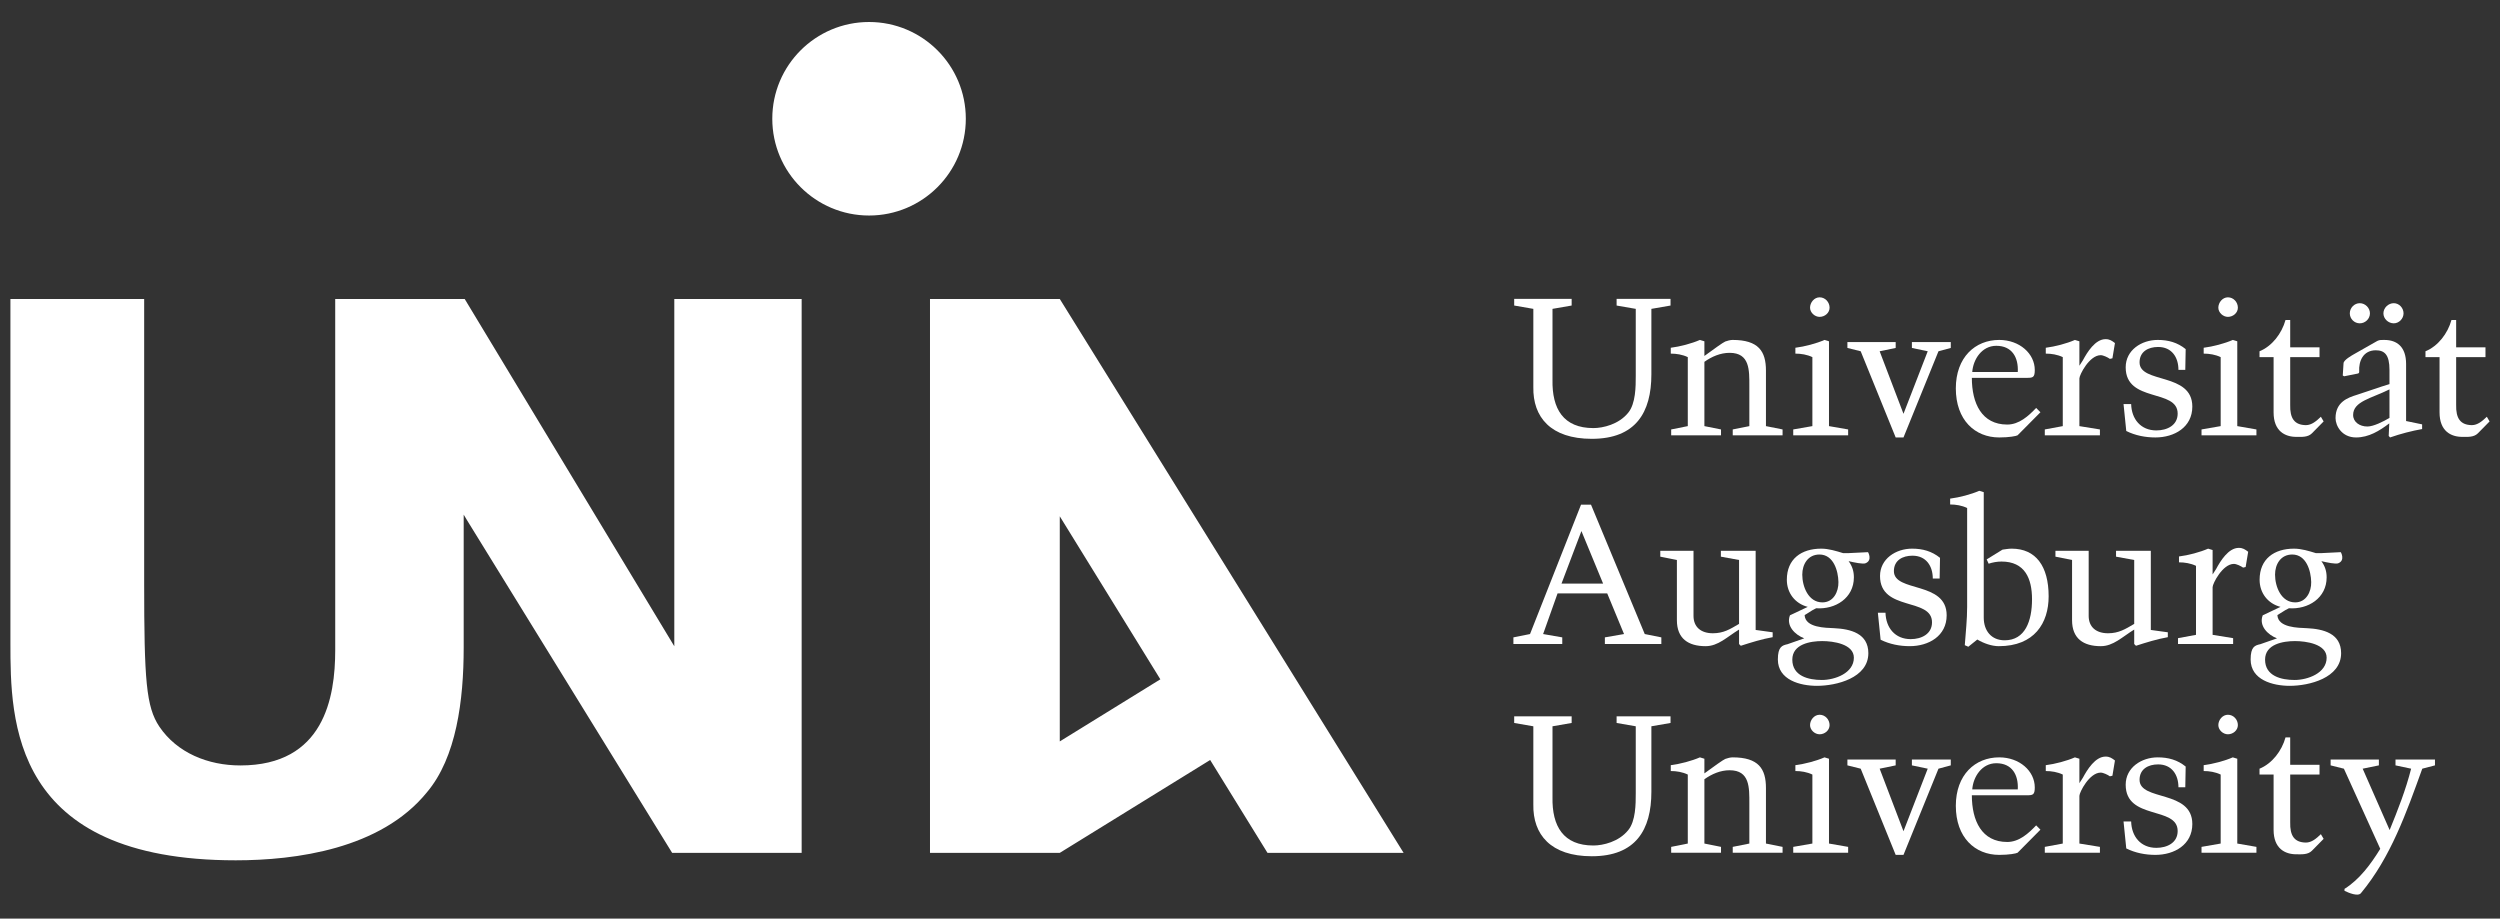 <?xml version="1.0" encoding="UTF-8"?> <svg xmlns="http://www.w3.org/2000/svg" width="215" height="79" viewBox="0 0 215 79" fill="none"><rect x="0" y="0" width="215" height="79" fill="#333333" stroke="none"/><path d="M142.019 26.562V32.192C142.019 35.47 140.675 37.739 136.893 37.739C133.363 37.739 131.817 35.873 131.867 33.285V26.562L130.22 26.276V25.705H135.162V26.276L133.515 26.562V32.663C133.464 35.167 134.456 36.815 137.028 36.815C137.868 36.815 139.212 36.495 140.019 35.504C140.675 34.714 140.675 33.235 140.675 32.328V26.562L139.028 26.277V25.705H143.666V26.277L142.019 26.562Z" fill="white"></path><path d="M146.578 36.646L148.007 36.932V37.436H143.721V36.932L145.15 36.646V30.713C144.695 30.495 144.175 30.411 143.687 30.411V29.907C144.494 29.806 145.502 29.537 146.191 29.234L146.578 29.352V30.613C147.384 30.024 148.174 29.453 148.376 29.369C148.544 29.302 148.83 29.234 148.998 29.234C151.233 29.234 151.872 30.209 151.872 31.873V36.647L153.301 36.932V37.437H149.015V36.932L150.444 36.647V33.218C150.444 31.84 150.494 30.344 148.746 30.344C147.956 30.344 147.217 30.663 146.578 31.117V36.646Z" fill="white"></path><path d="M154.218 37.436V36.932L155.865 36.646V30.713C155.411 30.495 154.89 30.411 154.403 30.411V29.907C155.209 29.806 156.218 29.537 156.907 29.234L157.293 29.352V36.646L158.94 36.932V37.436H154.218ZM156.487 27.251C156.067 27.251 155.664 26.881 155.664 26.461C155.664 26.024 156.017 25.57 156.487 25.57C156.974 25.57 157.344 25.991 157.344 26.461C157.344 26.915 156.924 27.251 156.487 27.251Z" fill="white"></path><path d="M163.028 29.419V29.924L161.65 30.209L163.7 35.588L165.784 30.209L164.423 29.924V29.419H167.767V29.924L166.709 30.209L163.7 37.621H163.028L160.02 30.209L158.877 29.924V29.419H163.028Z" fill="white"></path><path d="M169.579 32.495C169.579 34.697 170.436 36.512 172.621 36.512C173.647 36.512 174.453 35.772 175.109 35.083L175.478 35.453L173.512 37.436C173.394 37.504 172.789 37.621 171.932 37.621C169.848 37.621 168.201 36.125 168.201 33.403C168.201 30.73 169.864 29.234 171.932 29.234C173.68 29.234 174.991 30.411 174.991 31.823C174.991 32.461 174.823 32.495 174.319 32.495H169.579ZM173.529 31.991C173.596 30.747 173.041 29.739 171.68 29.739C170.453 29.739 169.697 30.881 169.613 31.991H173.529Z" fill="white"></path><path d="M178.828 29.352V31.453L179.13 30.982C179.5 30.293 180.189 29.167 181.08 29.167C181.433 29.167 181.618 29.301 181.886 29.503L181.668 30.814L181.45 30.864C181.265 30.73 180.878 30.545 180.66 30.545C179.685 30.545 178.828 32.243 178.828 32.545V36.647L180.593 36.932V37.436H175.853V36.932L177.399 36.647V30.713C176.945 30.495 176.424 30.411 175.937 30.411V29.907C176.743 29.806 177.752 29.537 178.441 29.235L178.828 29.352Z" fill="white"></path><path d="M187.935 31.806H187.346C187.346 30.73 186.775 29.839 185.599 29.839C184.741 29.839 184.002 30.242 184.002 31.167C184.002 33.015 188.54 32.007 188.54 34.965C188.54 36.747 186.993 37.621 185.363 37.621C184.506 37.621 183.632 37.453 182.859 37.066L182.624 34.747H183.279C183.313 36.041 184.103 37.016 185.447 37.016C186.372 37.016 187.279 36.579 187.279 35.57C187.279 33.402 182.809 34.663 182.809 31.587C182.809 30.108 184.17 29.234 185.565 29.234C186.472 29.234 187.262 29.452 187.968 30.024L187.935 31.806Z" fill="white"></path><path d="M189.331 37.436V36.932L190.978 36.646V30.713C190.524 30.495 190.003 30.411 189.516 30.411V29.907C190.322 29.806 191.331 29.537 192.02 29.234L192.406 29.352V36.646L194.053 36.932V37.436H189.331ZM191.6 27.251C191.18 27.251 190.777 26.881 190.777 26.461C190.777 26.024 191.13 25.57 191.6 25.57C192.088 25.57 192.457 25.991 192.457 26.461C192.457 26.915 192.037 27.251 191.6 27.251Z" fill="white"></path><path d="M194.319 30.209C195.395 29.772 196.235 28.68 196.554 27.52H196.957V29.873H199.479V30.713H196.957V34.797C196.924 35.991 197.327 36.545 198.302 36.562C198.806 36.562 199.21 36.209 199.596 35.84L199.832 36.243L198.823 37.268C198.47 37.621 197.932 37.571 197.479 37.571C196.52 37.571 195.529 37.083 195.529 35.47V30.713H194.319L194.319 30.209Z" fill="white"></path><path d="M205.495 31.806C205.495 30.512 205.075 30.125 204.319 30.125C203.226 30.125 202.84 31.066 202.89 31.94C202.907 32.142 202.756 32.125 202.604 32.159L201.596 32.361L201.478 32.293L201.545 31.235C201.562 30.949 202.268 30.562 202.469 30.445L204.453 29.319C204.638 29.218 204.856 29.235 205.058 29.235C206.134 29.235 206.924 29.823 206.924 31.302V36.209L208.302 36.495V36.899C207.445 37.05 206.453 37.302 205.545 37.621L205.428 37.487L205.478 36.411C204.638 37.05 203.713 37.621 202.621 37.621C201.394 37.621 200.856 36.613 200.856 35.957C200.856 34.562 201.932 34.193 202.688 33.957C203.696 33.638 204.638 33.285 205.495 33.033L205.495 31.806ZM202.941 26.075C203.411 26.075 203.815 26.478 203.815 26.949C203.815 27.419 203.412 27.806 202.941 27.806C202.47 27.806 202.084 27.419 202.084 26.949C202.084 26.478 202.47 26.075 202.941 26.075ZM205.495 33.487C203.949 34.26 202.369 34.512 202.369 35.688C202.369 36.294 202.924 36.68 203.596 36.68C204.117 36.68 204.957 36.26 205.495 35.941L205.495 33.487ZM205.865 27.806C205.395 27.806 204.974 27.419 204.974 26.948C204.974 26.478 205.395 26.074 205.865 26.074C206.336 26.074 206.705 26.494 206.705 26.948C206.705 27.402 206.319 27.806 205.865 27.806Z" fill="white"></path><path d="M208.591 30.209C209.667 29.772 210.507 28.68 210.826 27.52H211.229V29.873H213.751V30.713H211.229V34.797C211.196 35.991 211.6 36.545 212.574 36.562C213.078 36.562 213.482 36.209 213.868 35.84L214.104 36.243L213.095 37.268C212.742 37.621 212.205 37.571 211.751 37.571C210.792 37.571 209.801 37.083 209.801 35.47V30.713H208.591L208.591 30.209Z" fill="white"></path><path d="M133.951 51.032L132.708 54.528L134.355 54.814V55.385H130.153V54.814L131.582 54.528L135.969 43.401H136.826L141.448 54.528L142.876 54.814V55.385H138.019V54.814L139.666 54.528L138.221 51.032H133.951ZM134.288 50.192H137.868L136.002 45.671L134.288 50.192Z" fill="white"></path><path d="M149.558 48.159L147.995 47.873V47.369H150.986V54.176L152.449 54.377V54.797C151.508 54.965 150.6 55.251 149.709 55.537L149.558 55.386V54.142C148.516 54.781 147.76 55.571 146.684 55.571C145.188 55.571 144.213 54.915 144.213 53.335V48.159L142.785 47.873V47.369H145.642V52.965C145.642 53.923 146.28 54.461 147.306 54.461C148.23 54.461 148.785 54.108 149.558 53.655V48.159Z" fill="white"></path><path d="M155.164 54.898C154.374 54.596 153.584 53.822 153.937 52.915L155.467 52.192C154.374 51.907 153.668 50.999 153.668 49.856C153.668 48.074 154.912 47.184 156.627 47.184C157.265 47.184 157.904 47.385 158.509 47.57H158.946L160.644 47.486C160.627 47.419 161.081 48.192 160.425 48.444C160.224 48.528 159.467 48.377 158.98 48.259C159.299 48.696 159.434 49.133 159.434 49.654C159.434 51.436 157.837 52.427 156.19 52.31L155.871 52.478L155.198 52.898C155.249 53.99 156.997 53.99 157.737 54.024C159.132 54.091 160.678 54.461 160.678 56.175C160.678 58.31 157.921 58.982 156.258 58.982C154.812 58.982 152.896 58.478 152.896 56.714C152.896 55.621 153.266 55.503 153.72 55.403L155.164 54.898ZM159.433 56.562C159.433 55.386 157.668 55.133 156.71 55.133C155.702 55.133 154.139 55.386 154.139 56.73C154.139 58.142 155.534 58.478 156.677 58.478C157.803 58.478 159.433 57.89 159.433 56.562ZM154.996 49.419C154.996 50.444 155.517 51.805 156.727 51.805C157.685 51.805 158.122 50.881 158.105 50.057C158.089 49.099 157.685 47.688 156.475 47.688C155.484 47.688 154.996 48.528 154.996 49.419Z" fill="white"></path><path d="M166.808 49.755H166.22C166.22 48.68 165.649 47.789 164.472 47.789C163.615 47.789 162.875 48.192 162.875 49.116C162.875 50.965 167.413 49.957 167.413 52.915C167.413 54.696 165.867 55.57 164.237 55.57C163.379 55.57 162.506 55.402 161.732 55.016L161.497 52.696H162.153C162.186 53.99 162.976 54.965 164.321 54.965C165.245 54.965 166.153 54.528 166.153 53.52C166.153 51.352 161.682 52.612 161.682 49.536C161.682 48.057 163.043 47.184 164.438 47.184C165.346 47.184 166.136 47.402 166.842 47.974L166.808 49.755Z" fill="white"></path><path d="M169.275 55.621L168.972 55.486C169.056 54.343 169.174 53.285 169.174 52.192V43.688C168.72 43.469 168.2 43.385 167.712 43.385V42.881C168.519 42.78 169.527 42.511 170.216 42.209L170.602 42.326V53.117C170.602 54.226 171.241 55.066 172.401 55.066C174.166 55.066 174.754 53.402 174.754 51.537C174.754 49.738 174.132 48.293 172.132 48.293C171.762 48.293 171.376 48.36 171.023 48.478L170.855 48.108L172.216 47.268C172.485 47.234 172.737 47.184 173.006 47.184C175.073 47.184 176.183 48.68 176.183 51.285C176.183 53.588 174.956 55.571 171.897 55.571C171.275 55.571 170.586 55.319 170.048 54.999L169.275 55.621Z" fill="white"></path><path d="M183.542 48.159L181.979 47.873V47.369H184.97V54.176L186.433 54.377V54.797C185.492 54.965 184.584 55.251 183.693 55.537L183.542 55.386V54.142C182.5 54.781 181.743 55.571 180.668 55.571C179.172 55.571 178.197 54.915 178.197 53.335V48.159L176.768 47.873V47.369H179.626V52.965C179.626 53.923 180.264 54.461 181.29 54.461C182.214 54.461 182.769 54.108 183.542 53.655V48.159Z" fill="white"></path><path d="M190.284 47.302V49.402L190.587 48.932C190.956 48.243 191.645 47.117 192.536 47.117C192.889 47.117 193.074 47.251 193.343 47.453L193.125 48.764L192.906 48.814C192.721 48.68 192.335 48.495 192.116 48.495C191.142 48.495 190.284 50.192 190.284 50.495V54.596L192.049 54.882V55.386H187.309V54.882L188.856 54.596V48.663C188.402 48.445 187.881 48.361 187.393 48.361V47.856C188.2 47.756 189.208 47.487 189.898 47.184L190.284 47.302Z" fill="white"></path><path d="M195.822 54.898C195.032 54.596 194.242 53.822 194.595 52.915L196.125 52.192C195.032 51.907 194.326 50.999 194.326 49.856C194.326 48.074 195.57 47.184 197.284 47.184C197.923 47.184 198.562 47.385 199.167 47.57H199.604L201.301 47.486C201.285 47.419 201.738 48.192 201.083 48.444C200.881 48.528 200.125 48.377 199.638 48.259C199.957 48.696 200.091 49.133 200.091 49.654C200.091 51.436 198.495 52.427 196.848 52.31L196.528 52.478L195.856 52.898C195.907 53.99 197.655 53.99 198.394 54.024C199.789 54.091 201.336 54.461 201.336 56.175C201.336 58.31 198.579 58.982 196.915 58.982C195.47 58.982 193.554 58.478 193.554 56.714C193.554 55.621 193.924 55.503 194.377 55.403L195.822 54.898ZM200.091 56.562C200.091 55.386 198.326 55.133 197.368 55.133C196.359 55.133 194.796 55.386 194.796 56.73C194.796 58.142 196.191 58.478 197.334 58.478C198.461 58.478 200.091 57.89 200.091 56.562ZM195.654 49.419C195.654 50.444 196.175 51.805 197.385 51.805C198.343 51.805 198.78 50.881 198.763 50.057C198.746 49.099 198.343 47.688 197.133 47.688C196.141 47.688 195.654 48.528 195.654 49.419Z" fill="white"></path><path d="M142.019 62.46V68.091C142.019 71.368 140.675 73.637 136.893 73.637C133.363 73.637 131.817 71.772 131.867 69.183V62.461L130.22 62.175V61.603H135.162V62.175L133.515 62.461V68.562C133.464 71.066 134.456 72.713 137.028 72.713C137.868 72.713 139.212 72.394 140.019 71.402C140.675 70.612 140.675 69.133 140.675 68.226V62.461L139.028 62.175V61.604H143.666V62.175L142.019 62.46Z" fill="white"></path><path d="M146.578 72.545L148.007 72.831V73.335H143.721V72.831L145.15 72.545V66.612C144.695 66.393 144.175 66.309 143.687 66.309V65.805C144.494 65.704 145.502 65.435 146.191 65.133L146.578 65.251V66.511C147.384 65.923 148.174 65.351 148.376 65.267C148.544 65.2 148.83 65.133 148.998 65.133C151.233 65.133 151.872 66.108 151.872 67.772V72.545L153.301 72.831V73.335H149.015V72.831L150.444 72.545V69.116C150.444 67.738 150.494 66.242 148.746 66.242C147.956 66.242 147.217 66.562 146.578 67.016V72.545Z" fill="white"></path><path d="M154.218 73.335V72.831L155.865 72.545V66.612C155.411 66.393 154.89 66.309 154.403 66.309V65.805C155.209 65.704 156.218 65.435 156.907 65.133L157.293 65.251V72.545L158.94 72.831V73.335H154.218ZM156.487 63.149C156.067 63.149 155.664 62.78 155.664 62.359C155.664 61.922 156.017 61.469 156.487 61.469C156.974 61.469 157.344 61.889 157.344 62.359C157.344 62.813 156.924 63.149 156.487 63.149Z" fill="white"></path><path d="M163.028 65.317V65.822L161.65 66.107L163.7 71.486L165.784 66.107L164.423 65.822V65.317H167.767V65.822L166.709 66.107L163.7 73.519H163.028L160.02 66.107L158.877 65.822V65.317H163.028Z" fill="white"></path><path d="M169.579 68.393C169.579 70.595 170.436 72.41 172.621 72.41C173.647 72.41 174.453 71.671 175.109 70.982L175.478 71.352L173.512 73.335C173.394 73.402 172.789 73.52 171.932 73.52C169.848 73.52 168.201 72.024 168.201 69.301C168.201 66.629 169.864 65.133 171.932 65.133C173.68 65.133 174.991 66.309 174.991 67.721C174.991 68.36 174.823 68.393 174.319 68.393H169.579ZM173.529 67.889C173.596 66.645 173.041 65.637 171.68 65.637C170.453 65.637 169.697 66.78 169.613 67.889H173.529Z" fill="white"></path><path d="M178.828 65.251V67.352L179.13 66.881C179.5 66.192 180.189 65.066 181.08 65.066C181.433 65.066 181.618 65.2 181.886 65.402L181.668 66.713L181.45 66.763C181.265 66.629 180.878 66.444 180.66 66.444C179.685 66.444 178.828 68.141 178.828 68.444V72.545L180.593 72.831V73.335H175.853V72.831L177.399 72.545V66.612C176.945 66.394 176.424 66.31 175.937 66.31V65.806C176.743 65.705 177.752 65.436 178.441 65.133L178.828 65.251Z" fill="white"></path><path d="M187.935 67.704H187.346C187.346 66.629 186.775 65.738 185.599 65.738C184.741 65.738 184.002 66.141 184.002 67.066C184.002 68.914 188.54 67.906 188.54 70.864C188.54 72.646 186.993 73.52 185.363 73.52C184.506 73.52 183.632 73.352 182.859 72.965L182.624 70.646H183.279C183.313 71.94 184.103 72.915 185.447 72.915C186.372 72.915 187.279 72.478 187.279 71.469C187.279 69.301 182.809 70.562 182.809 67.486C182.809 66.007 184.17 65.133 185.565 65.133C186.472 65.133 187.262 65.351 187.968 65.923L187.935 67.704Z" fill="white"></path><path d="M189.331 73.335V72.831L190.978 72.545V66.612C190.524 66.393 190.003 66.309 189.516 66.309V65.805C190.322 65.704 191.331 65.435 192.02 65.133L192.406 65.251V72.545L194.053 72.831V73.335H189.331ZM191.6 63.149C191.18 63.149 190.777 62.78 190.777 62.359C190.777 61.922 191.13 61.469 191.6 61.469C192.088 61.469 192.457 61.889 192.457 62.359C192.457 62.813 192.037 63.149 191.6 63.149Z" fill="white"></path><path d="M194.319 66.108C195.395 65.671 196.235 64.578 196.554 63.419H196.957V65.771H199.479V66.612H196.957V70.696C196.924 71.889 197.327 72.444 198.302 72.461C198.806 72.461 199.21 72.108 199.596 71.738L199.832 72.141L198.823 73.166C198.47 73.519 197.932 73.469 197.479 73.469C196.52 73.469 195.529 72.982 195.529 71.368V66.612H194.319L194.319 66.108Z" fill="white"></path><path d="M204.584 65.317V65.822L203.189 66.107L205.509 71.385C206.215 69.654 206.904 67.906 207.357 66.107L206.013 65.822V65.317H209.408V65.822L208.316 66.107C206.954 69.872 205.61 73.721 203.038 76.814C202.786 77.116 202.013 76.797 201.627 76.612V76.444C202.937 75.62 203.895 74.309 204.702 72.999L201.576 66.108L200.433 65.822V65.318H204.584V65.317Z" fill="white"></path><path d="M83.06 10.212C83.06 5.617 79.335 1.892 74.739 1.892C70.144 1.892 66.417 5.617 66.417 10.212C66.417 14.809 70.144 18.535 74.739 18.535C79.335 18.535 83.06 14.809 83.06 10.212ZM120.709 73.344L91.142 25.712L91.141 25.855V25.712H79.979V73.344H91.141V73.338L91.145 73.344L104.074 65.359L109.003 73.344H120.709ZM91.141 63.762V44.402L99.79 58.421L91.141 63.762ZM68.942 25.712V73.344H57.803L40.18 44.764L39.877 44.259V55.686C39.877 60.219 39.254 65.148 36.704 68.151C32.738 73.024 25.429 73.987 20.273 73.987C0.953 73.987 0.896 61.975 0.896 55.289V25.712H12.398V50.099C12.398 58.52 12.568 60.785 13.701 62.485C15.231 64.752 17.894 65.828 20.67 65.828C27.865 65.828 28.829 59.992 28.829 55.913V49.02L28.828 25.712H39.964L57.99 55.577V25.712L68.942 25.712Z" fill="white"></path></svg> 